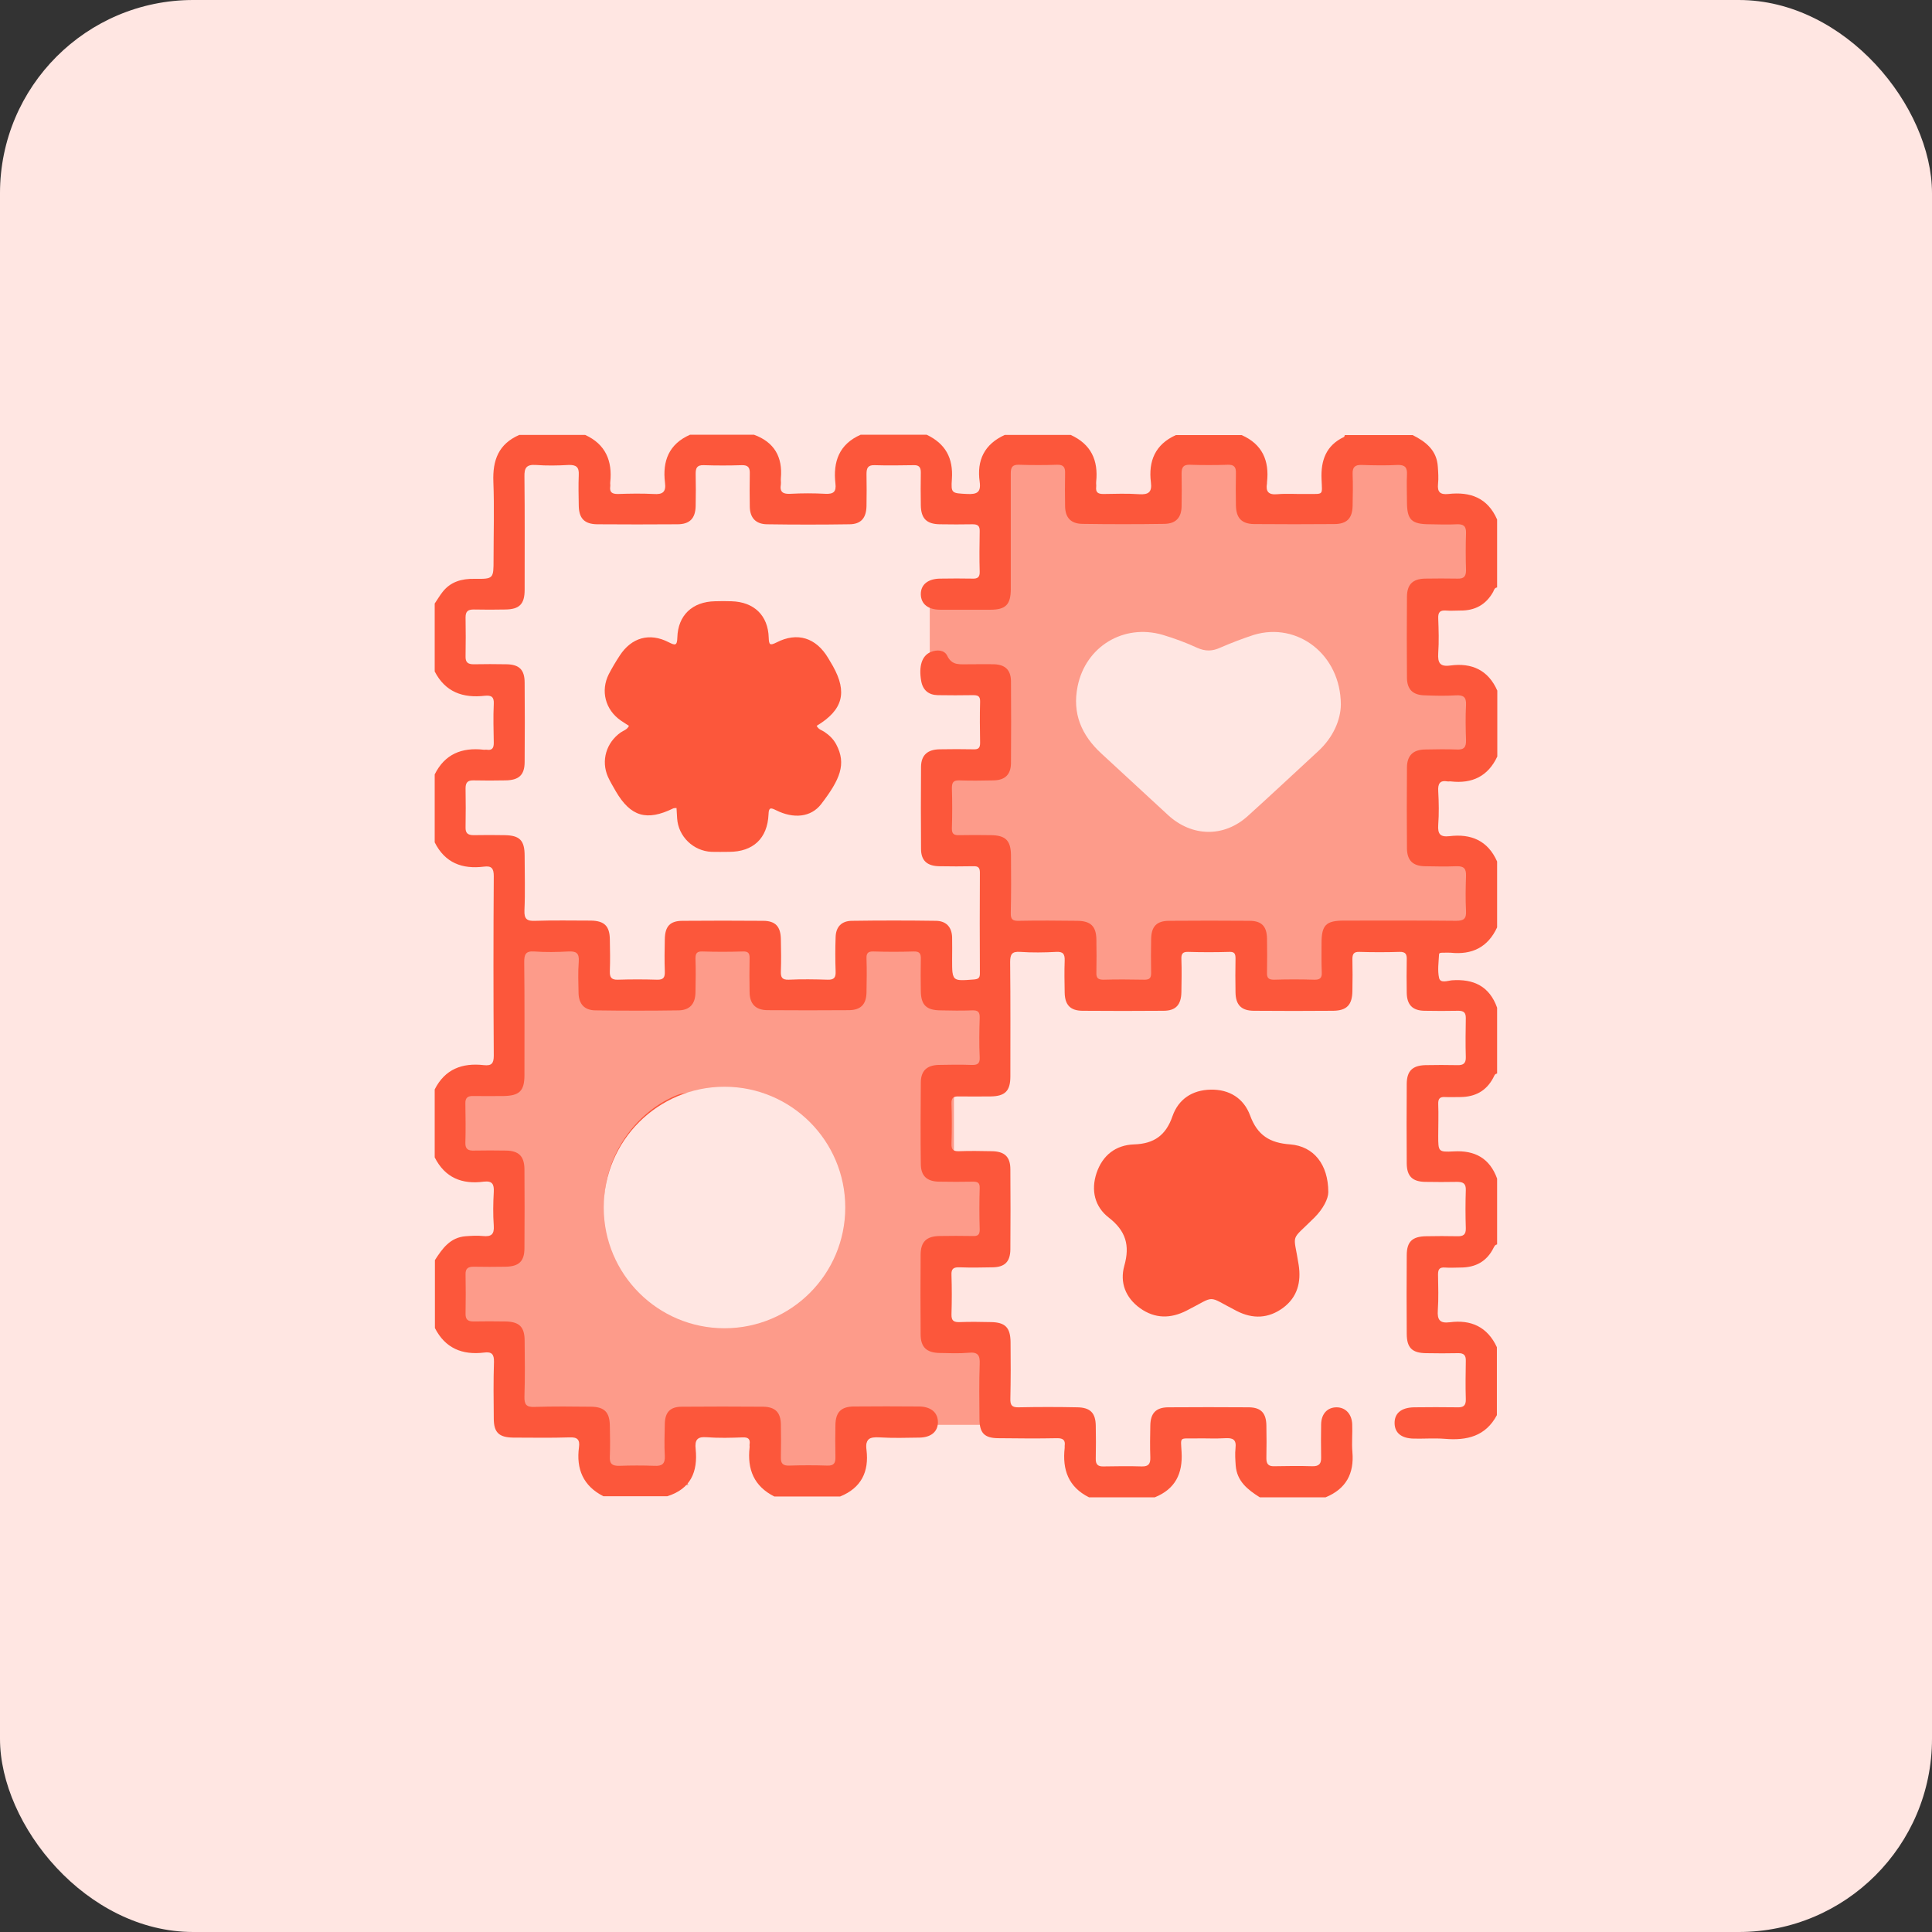 <?xml version="1.0" encoding="UTF-8"?> <svg xmlns="http://www.w3.org/2000/svg" width="80" height="80" viewBox="0 0 80 80" fill="none"><rect x="0" y="0" width="80" height="80" fill="#333333" stroke="none"/> <g clip-path="url(#clip0_1658_28256)"> <rect width="80" height="80" rx="8" fill="#FFE6E2"></rect> <path d="M41 19V24V24.5H38.5V28H41V31.5H39V35.5H41V39H42H44.5V41H46H48L48.5 39H52V41L52.5 41.5L55.5 41V39H60L61 38.5V35.5H59V32H60.5L61.5 31L61 28.5L59 28V26V24.5H60.5L61.5 24V22L61 21H59V20L58.5 18.5H58H56L55.5 19.5L55 21H54H52L51.5 19L51 18.5H48.5L48 21H44.5V19H41Z" fill="#FC573B" fill-opacity="0.52"></path> <path d="M21.5 39V44.5V45H19V48.5H21.5V52H18.5V55.5L21.5 56V59H22.5L25 59.5V61.5H26.5H28.5L28 59.5H31.5V61L32 61.5H35L36 59.5L38 59H41H41.5V56H39.5L39 52H40.5L41.5 51.5V49L39.5 48.5V46.5V45H41L41.5 44.5V42.5V41.5H39.5V40.5L39 39H38.5L35.5 38.5L35 39.5L35.5 41.5H34.5H32.5L32 39.5L31.5 39H28.5V41.5H25V39H21.5Z" fill="#FC573B" fill-opacity="0.52"></path> <path d="M46.5 27L50 27.5L51.5 27H54L55 29L54.5 30L51 33.5H49.5L46 30.5L45 28.5L46.5 27Z" fill="#FFE6E2"></path> <path d="M34.789 61.966C33.877 61.966 32.974 61.966 32.062 61.966C31.218 61.54 30.937 60.84 31.039 59.937C31.047 59.894 31.03 59.852 31.039 59.809C31.073 59.587 30.979 59.511 30.758 59.519C30.263 59.536 29.769 59.553 29.275 59.511C28.866 59.477 28.764 59.63 28.806 60.005C28.9 60.943 28.602 61.651 27.63 61.957C26.752 61.957 25.866 61.957 24.988 61.957C24.145 61.531 23.855 60.824 23.974 59.928C24.017 59.621 23.914 59.502 23.582 59.519C22.806 59.545 22.023 59.528 21.247 59.528C20.659 59.519 20.446 59.315 20.446 58.735C20.437 57.959 20.429 57.175 20.454 56.399C20.463 56.075 20.361 55.964 20.045 56.007C19.142 56.117 18.435 55.828 18.009 54.992C18.009 54.054 18.009 53.117 18.009 52.179C18.315 51.701 18.639 51.241 19.278 51.19C19.517 51.173 19.764 51.156 19.994 51.181C20.335 51.215 20.471 51.121 20.446 50.755C20.412 50.294 20.42 49.817 20.446 49.357C20.463 49.033 20.386 48.888 20.028 48.93C19.133 49.05 18.426 48.769 18 47.924C18 46.987 18 46.049 18 45.111C18.426 44.267 19.142 44.003 20.037 44.105C20.352 44.139 20.446 44.037 20.446 43.713C20.429 41.232 20.429 38.751 20.446 36.279C20.446 35.955 20.352 35.844 20.037 35.886C19.142 35.997 18.426 35.733 18 34.88C18 33.943 18 33.005 18 32.067C18.418 31.223 19.125 30.942 20.028 31.044C20.071 31.052 20.113 31.035 20.156 31.044C20.378 31.078 20.446 30.976 20.446 30.763C20.437 30.226 20.42 29.688 20.446 29.151C20.463 28.853 20.344 28.785 20.079 28.81C19.176 28.913 18.443 28.665 18 27.804C18 26.866 18 25.929 18 24.991C18.111 24.829 18.204 24.667 18.324 24.514C18.656 24.087 19.116 23.959 19.645 23.968C20.437 23.976 20.437 23.968 20.437 23.166C20.437 22.092 20.471 21.018 20.429 19.944C20.395 19.057 20.642 18.384 21.503 18.009C22.415 18.009 23.318 18.009 24.23 18.009C25.073 18.392 25.363 19.083 25.269 19.969C25.261 20.029 25.278 20.08 25.269 20.14C25.235 20.387 25.346 20.455 25.585 20.455C26.079 20.438 26.582 20.43 27.068 20.455C27.434 20.481 27.587 20.379 27.536 19.986C27.425 19.091 27.698 18.384 28.576 18C29.454 18 30.34 18 31.218 18C32.062 18.307 32.411 18.921 32.334 19.799C32.326 19.884 32.343 19.969 32.334 20.055C32.275 20.387 32.437 20.464 32.735 20.447C33.212 20.421 33.698 20.421 34.175 20.447C34.516 20.464 34.635 20.362 34.593 20.02C34.49 19.117 34.746 18.392 35.641 18C36.553 18 37.456 18 38.368 18C39.144 18.367 39.476 18.963 39.416 19.833C39.374 20.438 39.408 20.421 40.055 20.455C40.456 20.472 40.626 20.387 40.567 19.952C40.439 19.057 40.763 18.392 41.606 18.009C42.518 18.009 43.422 18.009 44.334 18.009C45.177 18.392 45.484 19.057 45.39 19.952C45.382 20.02 45.399 20.097 45.39 20.166C45.365 20.396 45.475 20.455 45.689 20.455C46.183 20.447 46.677 20.43 47.171 20.464C47.555 20.489 47.708 20.379 47.657 19.978C47.546 19.091 47.836 18.401 48.688 18.017C49.6 18.017 50.504 18.017 51.416 18.017C52.268 18.392 52.566 19.074 52.464 19.969C52.464 19.986 52.464 19.995 52.464 20.012C52.404 20.353 52.523 20.498 52.89 20.464C53.299 20.43 53.708 20.464 54.126 20.455C54.824 20.447 54.748 20.532 54.722 19.841C54.688 19.066 54.91 18.443 55.651 18.094C55.668 18.085 55.676 18.043 55.685 18.017C56.623 18.017 57.56 18.017 58.497 18.017C59.043 18.29 59.495 18.648 59.537 19.321C59.554 19.56 59.571 19.807 59.546 20.038C59.511 20.379 59.639 20.489 59.972 20.455C60.875 20.353 61.599 20.609 61.992 21.512C61.992 22.45 61.992 23.388 61.992 24.326C61.889 24.334 61.864 24.428 61.83 24.505C61.531 25.042 61.071 25.289 60.466 25.281C60.27 25.281 60.066 25.298 59.87 25.281C59.631 25.264 59.546 25.349 59.554 25.596C59.571 26.082 59.588 26.56 59.554 27.046C59.529 27.446 59.622 27.617 60.057 27.557C60.943 27.438 61.625 27.745 62 28.597C62 29.509 62 30.413 62 31.325C61.617 32.144 60.96 32.459 60.074 32.357C60.031 32.348 59.989 32.365 59.946 32.357C59.614 32.297 59.537 32.459 59.554 32.758C59.58 33.227 59.588 33.695 59.554 34.156C59.529 34.531 59.631 34.667 60.014 34.625C60.909 34.514 61.608 34.804 61.992 35.673C61.992 36.586 61.992 37.489 61.992 38.401C61.608 39.228 60.952 39.544 60.066 39.45C59.963 39.442 59.87 39.45 59.767 39.45C59.699 39.45 59.588 39.442 59.588 39.518C59.571 39.842 59.52 40.183 59.588 40.49C59.639 40.729 59.938 40.61 60.108 40.593C61.02 40.524 61.676 40.84 61.992 41.726C61.992 42.639 61.992 43.542 61.992 44.455C61.889 44.463 61.872 44.557 61.83 44.634C61.54 45.179 61.08 45.418 60.483 45.426C60.27 45.426 60.057 45.435 59.844 45.426C59.622 45.409 59.546 45.495 59.554 45.716C59.571 46.151 59.554 46.594 59.554 47.029C59.554 47.686 59.554 47.711 60.193 47.677C61.071 47.626 61.685 47.959 61.992 48.803C61.992 49.715 61.992 50.618 61.992 51.531C61.906 51.539 61.881 51.607 61.847 51.667C61.565 52.238 61.097 52.486 60.474 52.486C60.261 52.486 60.048 52.503 59.835 52.486C59.605 52.468 59.546 52.562 59.546 52.775C59.554 53.27 59.571 53.764 59.537 54.259C59.511 54.642 59.614 54.804 60.023 54.753C60.909 54.634 61.591 54.941 61.983 55.785C61.983 56.723 61.983 57.66 61.983 58.598C61.514 59.477 60.739 59.656 59.827 59.579C59.401 59.545 58.975 59.579 58.548 59.57C58.037 59.562 57.756 59.34 57.747 58.939C57.739 58.522 58.02 58.283 58.557 58.274C59.154 58.266 59.75 58.266 60.347 58.274C60.594 58.283 60.705 58.206 60.696 57.933C60.679 57.405 60.688 56.885 60.696 56.356C60.705 56.117 60.611 56.024 60.372 56.032C59.929 56.041 59.495 56.041 59.051 56.032C58.472 56.024 58.25 55.81 58.25 55.222C58.242 54.139 58.242 53.065 58.25 51.983C58.25 51.411 58.48 51.198 59.06 51.19C59.486 51.181 59.912 51.181 60.338 51.19C60.585 51.198 60.705 51.13 60.696 50.857C60.679 50.329 60.679 49.809 60.696 49.28C60.705 49.007 60.585 48.939 60.338 48.939C59.895 48.947 59.46 48.947 59.017 48.939C58.489 48.93 58.259 48.709 58.25 48.189C58.242 47.08 58.242 45.972 58.25 44.864C58.259 44.344 58.489 44.122 59.017 44.105C59.46 44.096 59.895 44.096 60.338 44.105C60.577 44.114 60.705 44.045 60.696 43.773C60.679 43.235 60.688 42.69 60.696 42.153C60.696 41.931 60.611 41.854 60.389 41.854C59.921 41.863 59.452 41.863 58.983 41.854C58.489 41.846 58.259 41.607 58.25 41.113C58.242 40.661 58.242 40.2 58.25 39.748C58.259 39.527 58.216 39.407 57.952 39.416C57.398 39.433 56.844 39.433 56.29 39.416C56.06 39.407 56 39.501 56 39.714C56.009 40.158 56.009 40.593 56 41.036C55.992 41.607 55.77 41.846 55.208 41.854C54.117 41.863 53.018 41.863 51.927 41.854C51.407 41.854 51.168 41.616 51.16 41.096C51.151 40.627 51.151 40.158 51.16 39.689C51.16 39.493 51.117 39.407 50.904 39.416C50.333 39.433 49.771 39.433 49.2 39.416C48.97 39.407 48.91 39.501 48.919 39.714C48.935 40.166 48.927 40.627 48.919 41.078C48.91 41.607 48.688 41.854 48.177 41.854C47.052 41.863 45.936 41.863 44.811 41.854C44.316 41.846 44.095 41.607 44.086 41.104C44.078 40.661 44.069 40.226 44.086 39.783C44.095 39.51 44.027 39.399 43.737 39.416C43.243 39.442 42.74 39.45 42.246 39.416C41.896 39.39 41.828 39.518 41.828 39.842C41.845 41.419 41.837 42.997 41.837 44.574C41.837 45.179 41.615 45.392 41.018 45.401C40.575 45.401 40.141 45.409 39.697 45.401C39.484 45.392 39.391 45.461 39.399 45.691C39.416 46.245 39.416 46.799 39.399 47.353C39.391 47.592 39.459 47.677 39.706 47.669C40.158 47.652 40.618 47.66 41.069 47.669C41.598 47.677 41.837 47.899 41.837 48.419C41.845 49.527 41.845 50.636 41.837 51.744C41.828 52.247 41.606 52.468 41.104 52.477C40.652 52.486 40.192 52.494 39.74 52.477C39.493 52.468 39.382 52.528 39.399 52.801C39.416 53.338 39.416 53.884 39.399 54.421C39.391 54.702 39.502 54.753 39.749 54.745C40.175 54.728 40.601 54.736 41.027 54.745C41.623 54.753 41.837 54.967 41.845 55.572C41.854 56.356 41.854 57.132 41.837 57.916C41.828 58.189 41.905 58.283 42.186 58.274C42.995 58.257 43.805 58.257 44.615 58.274C45.143 58.283 45.365 58.505 45.373 59.033C45.382 59.485 45.382 59.945 45.373 60.397C45.365 60.636 45.459 60.73 45.697 60.721C46.225 60.713 46.745 60.704 47.274 60.721C47.563 60.73 47.64 60.61 47.632 60.346C47.615 59.903 47.623 59.468 47.632 59.025C47.64 58.522 47.862 58.283 48.356 58.274C49.481 58.266 50.597 58.266 51.722 58.274C52.217 58.283 52.43 58.513 52.438 59.025C52.447 59.477 52.447 59.937 52.438 60.389C52.438 60.619 52.523 60.721 52.762 60.713C53.29 60.704 53.81 60.696 54.339 60.713C54.628 60.721 54.714 60.602 54.705 60.337C54.697 59.886 54.697 59.425 54.705 58.974C54.714 58.539 54.969 58.274 55.344 58.274C55.711 58.274 55.975 58.547 55.992 58.974C56.009 59.357 55.966 59.741 56 60.124C56.077 61.02 55.736 61.651 54.892 62C53.981 62 53.077 62 52.165 62C51.663 61.685 51.219 61.335 51.168 60.687C51.151 60.448 51.134 60.201 51.16 59.962C51.202 59.604 51.049 59.536 50.734 59.553C50.325 59.579 49.916 59.553 49.507 59.562C48.816 59.57 48.893 59.477 48.927 60.133C48.978 61.02 48.663 61.659 47.819 62C46.907 62 46.004 62 45.092 62C44.24 61.574 43.984 60.858 44.086 59.954C44.086 59.928 44.086 59.894 44.086 59.869C44.12 59.63 44.018 59.553 43.78 59.553C42.97 59.57 42.16 59.562 41.351 59.553C40.763 59.553 40.558 59.34 40.558 58.752C40.55 58.002 40.541 57.243 40.567 56.492C40.584 56.135 40.507 55.972 40.106 56.015C39.715 56.049 39.314 56.032 38.913 56.024C38.368 56.015 38.121 55.785 38.121 55.248C38.112 54.157 38.112 53.057 38.121 51.965C38.121 51.42 38.359 51.19 38.905 51.181C39.357 51.173 39.817 51.173 40.268 51.181C40.481 51.19 40.575 51.139 40.567 50.9C40.55 50.329 40.55 49.766 40.567 49.195C40.575 48.982 40.49 48.93 40.294 48.93C39.825 48.939 39.357 48.939 38.888 48.93C38.385 48.922 38.138 48.7 38.129 48.214C38.112 47.08 38.121 45.938 38.129 44.804C38.138 44.335 38.385 44.114 38.854 44.096C39.305 44.088 39.766 44.079 40.217 44.096C40.456 44.105 40.584 44.062 40.567 43.773C40.541 43.235 40.55 42.69 40.567 42.153C40.575 41.914 40.507 41.829 40.26 41.837C39.817 41.854 39.382 41.846 38.939 41.837C38.359 41.829 38.138 41.616 38.129 41.044C38.121 40.601 38.121 40.166 38.129 39.723C38.138 39.493 38.087 39.39 37.831 39.399C37.277 39.416 36.723 39.416 36.169 39.399C35.939 39.39 35.871 39.476 35.88 39.689C35.897 40.158 35.888 40.627 35.88 41.096C35.871 41.59 35.641 41.829 35.138 41.829C34.013 41.837 32.897 41.837 31.772 41.829C31.286 41.82 31.047 41.573 31.039 41.087C31.03 40.618 31.03 40.149 31.039 39.68C31.047 39.45 30.962 39.39 30.749 39.399C30.195 39.416 29.641 39.416 29.087 39.399C28.857 39.39 28.798 39.476 28.798 39.689C28.815 40.158 28.806 40.627 28.798 41.096C28.789 41.573 28.559 41.829 28.099 41.837C26.948 41.854 25.798 41.854 24.647 41.837C24.204 41.829 23.974 41.581 23.957 41.138C23.948 40.695 23.931 40.252 23.965 39.817C23.991 39.459 23.855 39.382 23.531 39.399C23.062 39.425 22.593 39.433 22.125 39.399C21.767 39.373 21.707 39.518 21.707 39.834C21.724 41.394 21.716 42.963 21.716 44.523C21.716 45.179 21.503 45.375 20.838 45.384C20.429 45.384 20.011 45.392 19.602 45.384C19.372 45.375 19.261 45.452 19.27 45.699C19.278 46.236 19.287 46.782 19.27 47.319C19.261 47.592 19.398 47.652 19.636 47.643C20.079 47.635 20.514 47.635 20.957 47.643C21.477 47.652 21.707 47.873 21.716 48.402C21.724 49.493 21.724 50.593 21.716 51.684C21.716 52.23 21.486 52.443 20.932 52.452C20.488 52.46 20.054 52.46 19.611 52.452C19.389 52.452 19.27 52.52 19.278 52.767C19.287 53.304 19.287 53.85 19.278 54.387C19.27 54.626 19.363 54.719 19.602 54.719C20.045 54.711 20.48 54.711 20.923 54.719C21.503 54.728 21.724 54.941 21.724 55.521C21.733 56.288 21.741 57.055 21.716 57.822C21.707 58.147 21.784 58.274 22.133 58.257C22.917 58.232 23.693 58.24 24.477 58.249C25.031 58.257 25.244 58.479 25.252 59.033C25.261 59.459 25.269 59.886 25.252 60.312C25.235 60.619 25.355 60.704 25.653 60.696C26.139 60.679 26.616 60.679 27.102 60.696C27.409 60.713 27.545 60.619 27.528 60.286C27.502 59.843 27.519 59.408 27.528 58.965C27.536 58.479 27.749 58.249 28.235 58.249C29.36 58.24 30.477 58.24 31.601 58.249C32.104 58.257 32.326 58.487 32.334 58.982C32.343 59.434 32.343 59.894 32.334 60.346C32.326 60.61 32.428 60.696 32.684 60.687C33.212 60.67 33.732 60.67 34.26 60.687C34.533 60.696 34.601 60.576 34.593 60.329C34.584 59.886 34.584 59.451 34.593 59.008C34.601 58.479 34.823 58.249 35.343 58.24C36.255 58.232 37.158 58.232 38.07 58.24C38.564 58.249 38.845 58.505 38.837 58.905C38.828 59.289 38.547 59.519 38.078 59.528C37.524 59.536 36.97 59.553 36.416 59.519C35.999 59.493 35.82 59.587 35.88 60.039C35.99 60.943 35.658 61.616 34.789 61.966ZM41.854 22.05C41.854 22.834 41.854 23.61 41.854 24.394C41.854 25.034 41.641 25.247 41.018 25.247C40.32 25.247 39.629 25.247 38.931 25.247C38.428 25.247 38.138 25.008 38.129 24.616C38.121 24.206 38.428 23.959 38.947 23.959C39.391 23.951 39.825 23.951 40.268 23.959C40.481 23.968 40.575 23.9 40.567 23.669C40.55 23.115 40.558 22.561 40.567 22.007C40.575 21.785 40.498 21.709 40.277 21.709C39.825 21.717 39.365 21.717 38.913 21.709C38.368 21.7 38.138 21.47 38.129 20.924C38.121 20.472 38.121 20.012 38.129 19.56C38.129 19.347 38.053 19.253 37.831 19.262C37.294 19.27 36.749 19.279 36.212 19.262C35.939 19.253 35.88 19.381 35.88 19.628C35.888 20.072 35.888 20.506 35.88 20.95C35.871 21.453 35.649 21.709 35.164 21.709C34.03 21.726 32.888 21.726 31.755 21.709C31.295 21.7 31.056 21.444 31.047 20.984C31.039 20.532 31.039 20.072 31.047 19.62C31.056 19.373 30.988 19.253 30.715 19.262C30.187 19.279 29.667 19.279 29.139 19.262C28.857 19.253 28.806 19.381 28.806 19.62C28.815 20.063 28.815 20.498 28.806 20.941C28.798 21.461 28.567 21.709 28.048 21.709C26.94 21.717 25.832 21.717 24.724 21.709C24.204 21.7 23.974 21.47 23.965 20.941C23.957 20.515 23.948 20.089 23.965 19.663C23.983 19.338 23.855 19.245 23.548 19.253C23.096 19.279 22.636 19.287 22.184 19.253C21.792 19.228 21.707 19.381 21.716 19.739C21.733 21.299 21.724 22.868 21.724 24.428C21.724 25.017 21.503 25.23 20.932 25.238C20.488 25.247 20.054 25.247 19.611 25.238C19.381 25.238 19.278 25.315 19.278 25.562C19.287 26.099 19.287 26.645 19.278 27.182C19.27 27.429 19.381 27.506 19.611 27.506C20.062 27.497 20.523 27.497 20.974 27.506C21.503 27.514 21.724 27.736 21.724 28.265C21.733 29.356 21.733 30.456 21.724 31.547C21.724 32.093 21.486 32.306 20.932 32.314C20.488 32.323 20.054 32.323 19.611 32.314C19.381 32.306 19.278 32.391 19.278 32.638C19.287 33.175 19.287 33.721 19.278 34.258C19.27 34.497 19.372 34.582 19.611 34.582C20.037 34.574 20.463 34.574 20.889 34.582C21.52 34.591 21.724 34.795 21.724 35.435C21.724 36.185 21.75 36.944 21.716 37.694C21.699 38.06 21.826 38.146 22.167 38.129C22.934 38.103 23.701 38.12 24.468 38.12C25.022 38.129 25.244 38.342 25.252 38.896C25.261 39.339 25.269 39.774 25.252 40.217C25.244 40.465 25.312 40.575 25.585 40.567C26.122 40.55 26.667 40.55 27.204 40.567C27.485 40.575 27.536 40.465 27.528 40.217C27.511 39.774 27.519 39.339 27.528 38.896C27.536 38.359 27.741 38.129 28.269 38.129C29.377 38.12 30.485 38.12 31.593 38.129C32.113 38.129 32.326 38.367 32.334 38.896C32.343 39.339 32.351 39.774 32.334 40.217C32.326 40.465 32.377 40.575 32.658 40.567C33.195 40.541 33.74 40.55 34.277 40.567C34.559 40.575 34.61 40.456 34.601 40.217C34.584 39.748 34.584 39.28 34.601 38.811C34.61 38.384 34.84 38.137 35.266 38.129C36.434 38.112 37.593 38.112 38.76 38.129C39.178 38.137 39.408 38.384 39.425 38.802C39.433 39.118 39.425 39.425 39.425 39.74C39.425 40.635 39.425 40.627 40.328 40.558C40.507 40.541 40.575 40.499 40.575 40.311C40.567 38.922 40.567 37.523 40.575 36.134C40.575 35.929 40.507 35.861 40.303 35.869C39.834 35.878 39.365 35.878 38.896 35.869C38.394 35.861 38.138 35.639 38.138 35.153C38.129 34.019 38.129 32.877 38.138 31.743C38.146 31.266 38.411 31.035 38.905 31.027C39.374 31.018 39.842 31.018 40.311 31.027C40.516 31.035 40.584 30.967 40.584 30.763C40.575 30.191 40.567 29.629 40.584 29.058C40.592 28.81 40.481 28.785 40.277 28.785C39.791 28.793 39.314 28.793 38.828 28.785C38.453 28.776 38.215 28.58 38.146 28.205C38.036 27.591 38.172 27.156 38.53 27.003C38.803 26.884 39.109 26.918 39.22 27.148C39.425 27.583 39.766 27.497 40.106 27.506C40.465 27.506 40.814 27.497 41.172 27.506C41.623 27.523 41.854 27.745 41.862 28.197C41.871 29.33 41.871 30.473 41.862 31.607C41.854 32.076 41.615 32.306 41.138 32.314C40.669 32.323 40.2 32.331 39.732 32.314C39.484 32.306 39.416 32.391 39.416 32.63C39.433 33.184 39.433 33.738 39.416 34.292C39.408 34.522 39.493 34.591 39.715 34.582C40.158 34.574 40.592 34.574 41.035 34.582C41.641 34.591 41.854 34.804 41.862 35.409C41.871 36.202 41.871 37.003 41.854 37.796C41.845 38.06 41.922 38.137 42.186 38.129C42.995 38.112 43.805 38.12 44.615 38.129C45.169 38.137 45.39 38.359 45.399 38.904C45.407 39.356 45.407 39.817 45.399 40.269C45.39 40.49 45.459 40.567 45.689 40.567C46.26 40.55 46.822 40.558 47.393 40.567C47.597 40.567 47.666 40.499 47.666 40.294C47.657 39.825 47.657 39.356 47.666 38.887C47.674 38.359 47.896 38.129 48.416 38.129C49.523 38.12 50.631 38.12 51.739 38.129C52.242 38.129 52.455 38.359 52.464 38.862C52.472 39.331 52.472 39.8 52.464 40.269C52.455 40.49 52.523 40.567 52.753 40.567C53.307 40.55 53.861 40.55 54.415 40.567C54.654 40.575 54.748 40.499 54.731 40.252C54.714 39.851 54.722 39.459 54.722 39.058C54.722 38.308 54.901 38.12 55.651 38.12C57.202 38.12 58.745 38.112 60.296 38.129C60.611 38.129 60.722 38.043 60.705 37.719C60.679 37.233 60.688 36.756 60.705 36.27C60.713 35.98 60.628 35.861 60.321 35.869C59.878 35.886 59.443 35.878 59 35.869C58.506 35.861 58.267 35.631 58.259 35.136C58.25 34.011 58.25 32.894 58.259 31.769C58.267 31.283 58.514 31.044 59 31.035C59.443 31.027 59.878 31.018 60.321 31.035C60.628 31.052 60.713 30.933 60.705 30.643C60.688 30.157 60.679 29.68 60.705 29.194C60.722 28.861 60.594 28.776 60.287 28.793C59.861 28.819 59.435 28.81 59.009 28.793C58.506 28.785 58.267 28.555 58.259 28.069C58.25 26.943 58.25 25.826 58.259 24.701C58.267 24.198 58.497 23.976 58.992 23.959C59.443 23.951 59.904 23.951 60.355 23.959C60.611 23.968 60.705 23.874 60.705 23.61C60.688 23.098 60.688 22.587 60.705 22.075C60.713 21.785 60.602 21.7 60.33 21.709C59.963 21.726 59.588 21.717 59.222 21.709C58.438 21.709 58.259 21.529 58.259 20.762C58.259 20.396 58.242 20.02 58.259 19.654C58.276 19.364 58.182 19.245 57.875 19.253C57.381 19.279 56.878 19.27 56.384 19.253C56.111 19.245 56 19.338 56.009 19.62C56.026 20.063 56.017 20.498 56.009 20.941C56 21.461 55.77 21.7 55.25 21.7C54.143 21.709 53.035 21.709 51.927 21.7C51.416 21.692 51.185 21.453 51.177 20.924C51.168 20.481 51.168 20.046 51.177 19.603C51.185 19.356 51.117 19.236 50.844 19.245C50.316 19.262 49.796 19.262 49.268 19.245C49.004 19.236 48.927 19.347 48.927 19.603C48.935 20.055 48.935 20.515 48.927 20.967C48.919 21.436 48.688 21.683 48.22 21.692C47.086 21.709 45.944 21.709 44.811 21.692C44.342 21.683 44.112 21.436 44.103 20.967C44.095 20.515 44.095 20.055 44.103 19.603C44.112 19.356 44.044 19.236 43.771 19.245C43.243 19.262 42.723 19.262 42.194 19.245C41.93 19.236 41.854 19.338 41.854 19.594C41.854 20.43 41.854 21.24 41.854 22.05Z" fill="#FC573B"></path> <path d="M25.022 49.894C24.996 47.984 26.198 46.134 27.962 45.375C28.456 45.162 28.823 45.247 28.985 45.614C29.155 45.989 28.976 46.339 28.473 46.569C26.684 47.387 25.857 49.391 26.564 51.198C27.28 52.997 29.266 53.909 31.115 53.287C32.436 52.843 33.416 51.556 33.519 50.158C33.621 48.666 32.837 47.285 31.516 46.637C31.431 46.594 31.337 46.56 31.243 46.517C30.791 46.321 30.621 45.989 30.783 45.622C30.936 45.256 31.294 45.145 31.754 45.333C32.828 45.759 33.638 46.483 34.2 47.489C35.24 49.348 34.984 51.513 33.57 53.159C32.342 54.591 30.144 55.171 28.363 54.54C26.334 53.79 25.056 52.025 25.022 49.894Z" fill="#FC573B"></path> <path d="M55.002 49.365C55.002 49.638 54.789 50.056 54.431 50.414C53.4 51.445 53.562 51.002 53.775 52.375C53.885 53.091 53.723 53.713 53.127 54.157C52.522 54.6 51.874 54.625 51.209 54.284C49.931 53.628 50.383 53.636 49.139 54.267C48.474 54.608 47.826 54.608 47.212 54.173C46.607 53.739 46.36 53.108 46.556 52.409C46.795 51.565 46.616 50.968 45.917 50.422C45.329 49.971 45.167 49.288 45.406 48.572C45.653 47.839 46.198 47.413 46.957 47.387C47.783 47.362 48.278 47.012 48.55 46.219C48.798 45.512 49.369 45.136 50.127 45.12C50.903 45.102 51.499 45.477 51.763 46.185C52.062 47.004 52.573 47.328 53.425 47.387C54.397 47.464 55.002 48.214 55.002 49.365ZM47.809 52.622C47.783 53.133 48.09 53.338 48.525 53.125C48.755 53.014 48.977 52.895 49.198 52.767C49.829 52.409 50.459 52.4 51.099 52.758C51.346 52.895 51.593 53.04 51.849 53.151C52.232 53.321 52.547 53.099 52.513 52.682C52.488 52.4 52.419 52.119 52.368 51.846C52.24 51.138 52.419 50.525 52.956 50.03C53.152 49.851 53.357 49.663 53.536 49.467C53.851 49.126 53.723 48.743 53.272 48.657C52.965 48.598 52.658 48.564 52.343 48.513C51.704 48.419 51.252 48.078 50.971 47.489C50.851 47.234 50.715 46.978 50.596 46.722C50.502 46.526 50.366 46.398 50.136 46.398C49.906 46.398 49.778 46.543 49.692 46.739C49.565 47.012 49.428 47.276 49.3 47.541C49.036 48.069 48.602 48.393 48.022 48.495C47.698 48.555 47.374 48.606 47.05 48.649C46.855 48.675 46.693 48.743 46.624 48.947C46.548 49.16 46.616 49.331 46.778 49.484C46.982 49.681 47.178 49.885 47.383 50.081C47.886 50.559 48.073 51.138 47.937 51.821C47.886 52.102 47.843 52.383 47.809 52.622Z" fill="#FC573B"></path> <path d="M33.817 30.055C33.893 30.209 34.03 30.234 34.132 30.302C34.337 30.439 34.507 30.601 34.626 30.823C35.061 31.641 34.78 32.28 34.004 33.295C33.578 33.849 32.854 33.909 32.138 33.551C31.916 33.44 31.831 33.423 31.823 33.721C31.78 34.719 31.183 35.273 30.186 35.273C29.948 35.273 29.701 35.281 29.462 35.273C28.712 35.239 28.09 34.642 28.039 33.892C28.03 33.755 28.022 33.619 28.013 33.457C27.953 33.465 27.911 33.457 27.877 33.474C26.777 34.011 26.113 33.815 25.499 32.766C25.388 32.57 25.269 32.374 25.175 32.169C24.877 31.496 25.107 30.746 25.704 30.328C25.814 30.251 25.968 30.217 26.044 30.055C25.925 29.978 25.814 29.91 25.704 29.834C25.064 29.39 24.86 28.606 25.209 27.915C25.346 27.651 25.499 27.395 25.661 27.148C26.147 26.398 26.897 26.185 27.689 26.594C27.945 26.722 28.039 26.756 28.047 26.398C28.073 25.477 28.669 24.914 29.607 24.897C29.837 24.889 30.058 24.889 30.288 24.897C31.217 24.923 31.805 25.477 31.831 26.406C31.84 26.705 31.882 26.739 32.155 26.602C33.016 26.159 33.791 26.406 34.294 27.25C34.362 27.361 34.422 27.472 34.49 27.583C35.095 28.666 34.907 29.399 33.817 30.055ZM29.317 27.174C29.317 27.387 29.326 27.6 29.317 27.813C29.291 28.41 28.806 28.691 28.277 28.41C28.039 28.282 27.808 28.137 27.578 28C26.828 27.566 26.837 27.574 26.436 28.342C26.3 28.606 26.36 28.751 26.607 28.879C26.956 29.058 27.306 29.262 27.638 29.467C28.166 29.791 28.166 30.354 27.638 30.686C27.425 30.823 27.195 30.942 26.973 31.07C26.198 31.522 26.206 31.522 26.692 32.263C26.828 32.468 26.948 32.528 27.178 32.391C27.527 32.169 27.885 31.965 28.243 31.777C28.831 31.462 29.283 31.726 29.317 32.391C29.326 32.647 29.317 32.903 29.317 33.158C29.334 34.079 29.172 33.968 30.169 33.985C30.485 33.994 30.561 33.858 30.544 33.576C30.527 33.15 30.527 32.724 30.544 32.297C30.57 31.777 31.047 31.496 31.516 31.718C31.78 31.846 32.027 32.016 32.291 32.152C33.058 32.562 32.888 32.698 33.408 31.837C33.578 31.556 33.51 31.402 33.237 31.266C32.947 31.121 32.675 30.933 32.394 30.78C32.121 30.626 31.831 30.473 31.823 30.106C31.814 29.723 32.07 29.527 32.376 29.373C32.555 29.279 32.726 29.177 32.896 29.083C33.646 28.648 33.638 28.657 33.195 27.924C33.058 27.694 32.922 27.625 32.683 27.779C32.351 27.992 32.002 28.188 31.652 28.376C31.055 28.708 30.57 28.435 30.544 27.753C30.536 27.438 30.544 27.131 30.544 26.816C30.544 26.185 30.544 26.185 29.922 26.185C29.317 26.185 29.317 26.185 29.317 26.79C29.317 26.926 29.317 27.054 29.317 27.174Z" fill="#FC573B"></path> <path d="M55.522 29.177C55.513 29.799 55.215 30.524 54.584 31.104C53.613 31.999 52.65 32.903 51.669 33.789C50.681 34.684 49.352 34.659 48.363 33.747C47.443 32.903 46.531 32.05 45.61 31.206C44.784 30.447 44.392 29.544 44.622 28.418C44.954 26.773 46.522 25.818 48.141 26.287C48.627 26.432 49.113 26.611 49.573 26.824C49.914 26.977 50.204 26.969 50.536 26.815C50.988 26.619 51.456 26.44 51.925 26.287C53.715 25.75 55.513 27.088 55.522 29.177ZM54.226 29.203C54.235 27.924 53.229 27.191 52.189 27.566C51.644 27.762 51.099 27.966 50.57 28.188C50.204 28.341 49.871 28.333 49.505 28.171C49.002 27.949 48.474 27.77 47.962 27.583C47.681 27.48 47.391 27.412 47.085 27.48C46.505 27.6 46.113 27.941 45.943 28.503C45.772 29.058 45.832 29.595 46.258 30.004C47.272 30.976 48.303 31.931 49.343 32.868C49.803 33.278 50.383 33.235 50.877 32.783C51.84 31.905 52.794 31.01 53.749 30.123C54.056 29.833 54.218 29.467 54.226 29.203Z" fill="#FFE6E2"></path> <path d="M31 25.5H29L28.5 28L27.5 27L26.5 27.5L26 29L27 30.5L25.5 31.5L27 33L29 32.5V34.5H31V32.5L33.5 33L34 31.5L32.5 30L34 28.5L33 27L31 27.5V25.5Z" fill="#FC573B"></path> <circle cx="30" cy="50" r="5" fill="#FFE6E2"></circle> <path d="M48.729 46.913C49.129 45.681 50.871 45.681 51.271 46.913V46.913C51.45 47.464 51.964 47.837 52.543 47.837V47.837C53.838 47.837 54.376 49.494 53.329 50.255V50.255C52.86 50.596 52.664 51.199 52.843 51.75V51.75C53.243 52.982 51.834 54.006 50.786 53.245V53.245C50.317 52.904 49.683 52.904 49.214 53.245V53.245C48.166 54.006 46.757 52.982 47.157 51.75V51.75C47.336 51.199 47.14 50.596 46.671 50.255V50.255C45.624 49.494 46.162 47.837 47.457 47.837V47.837C48.036 47.837 48.55 47.464 48.729 46.913V46.913Z" fill="#FC573B"></path> </g> <defs> <clipPath id="clip0_1658_28256"> <rect width="80" height="80" fill="white"></rect> </clipPath> </defs> </svg> 
